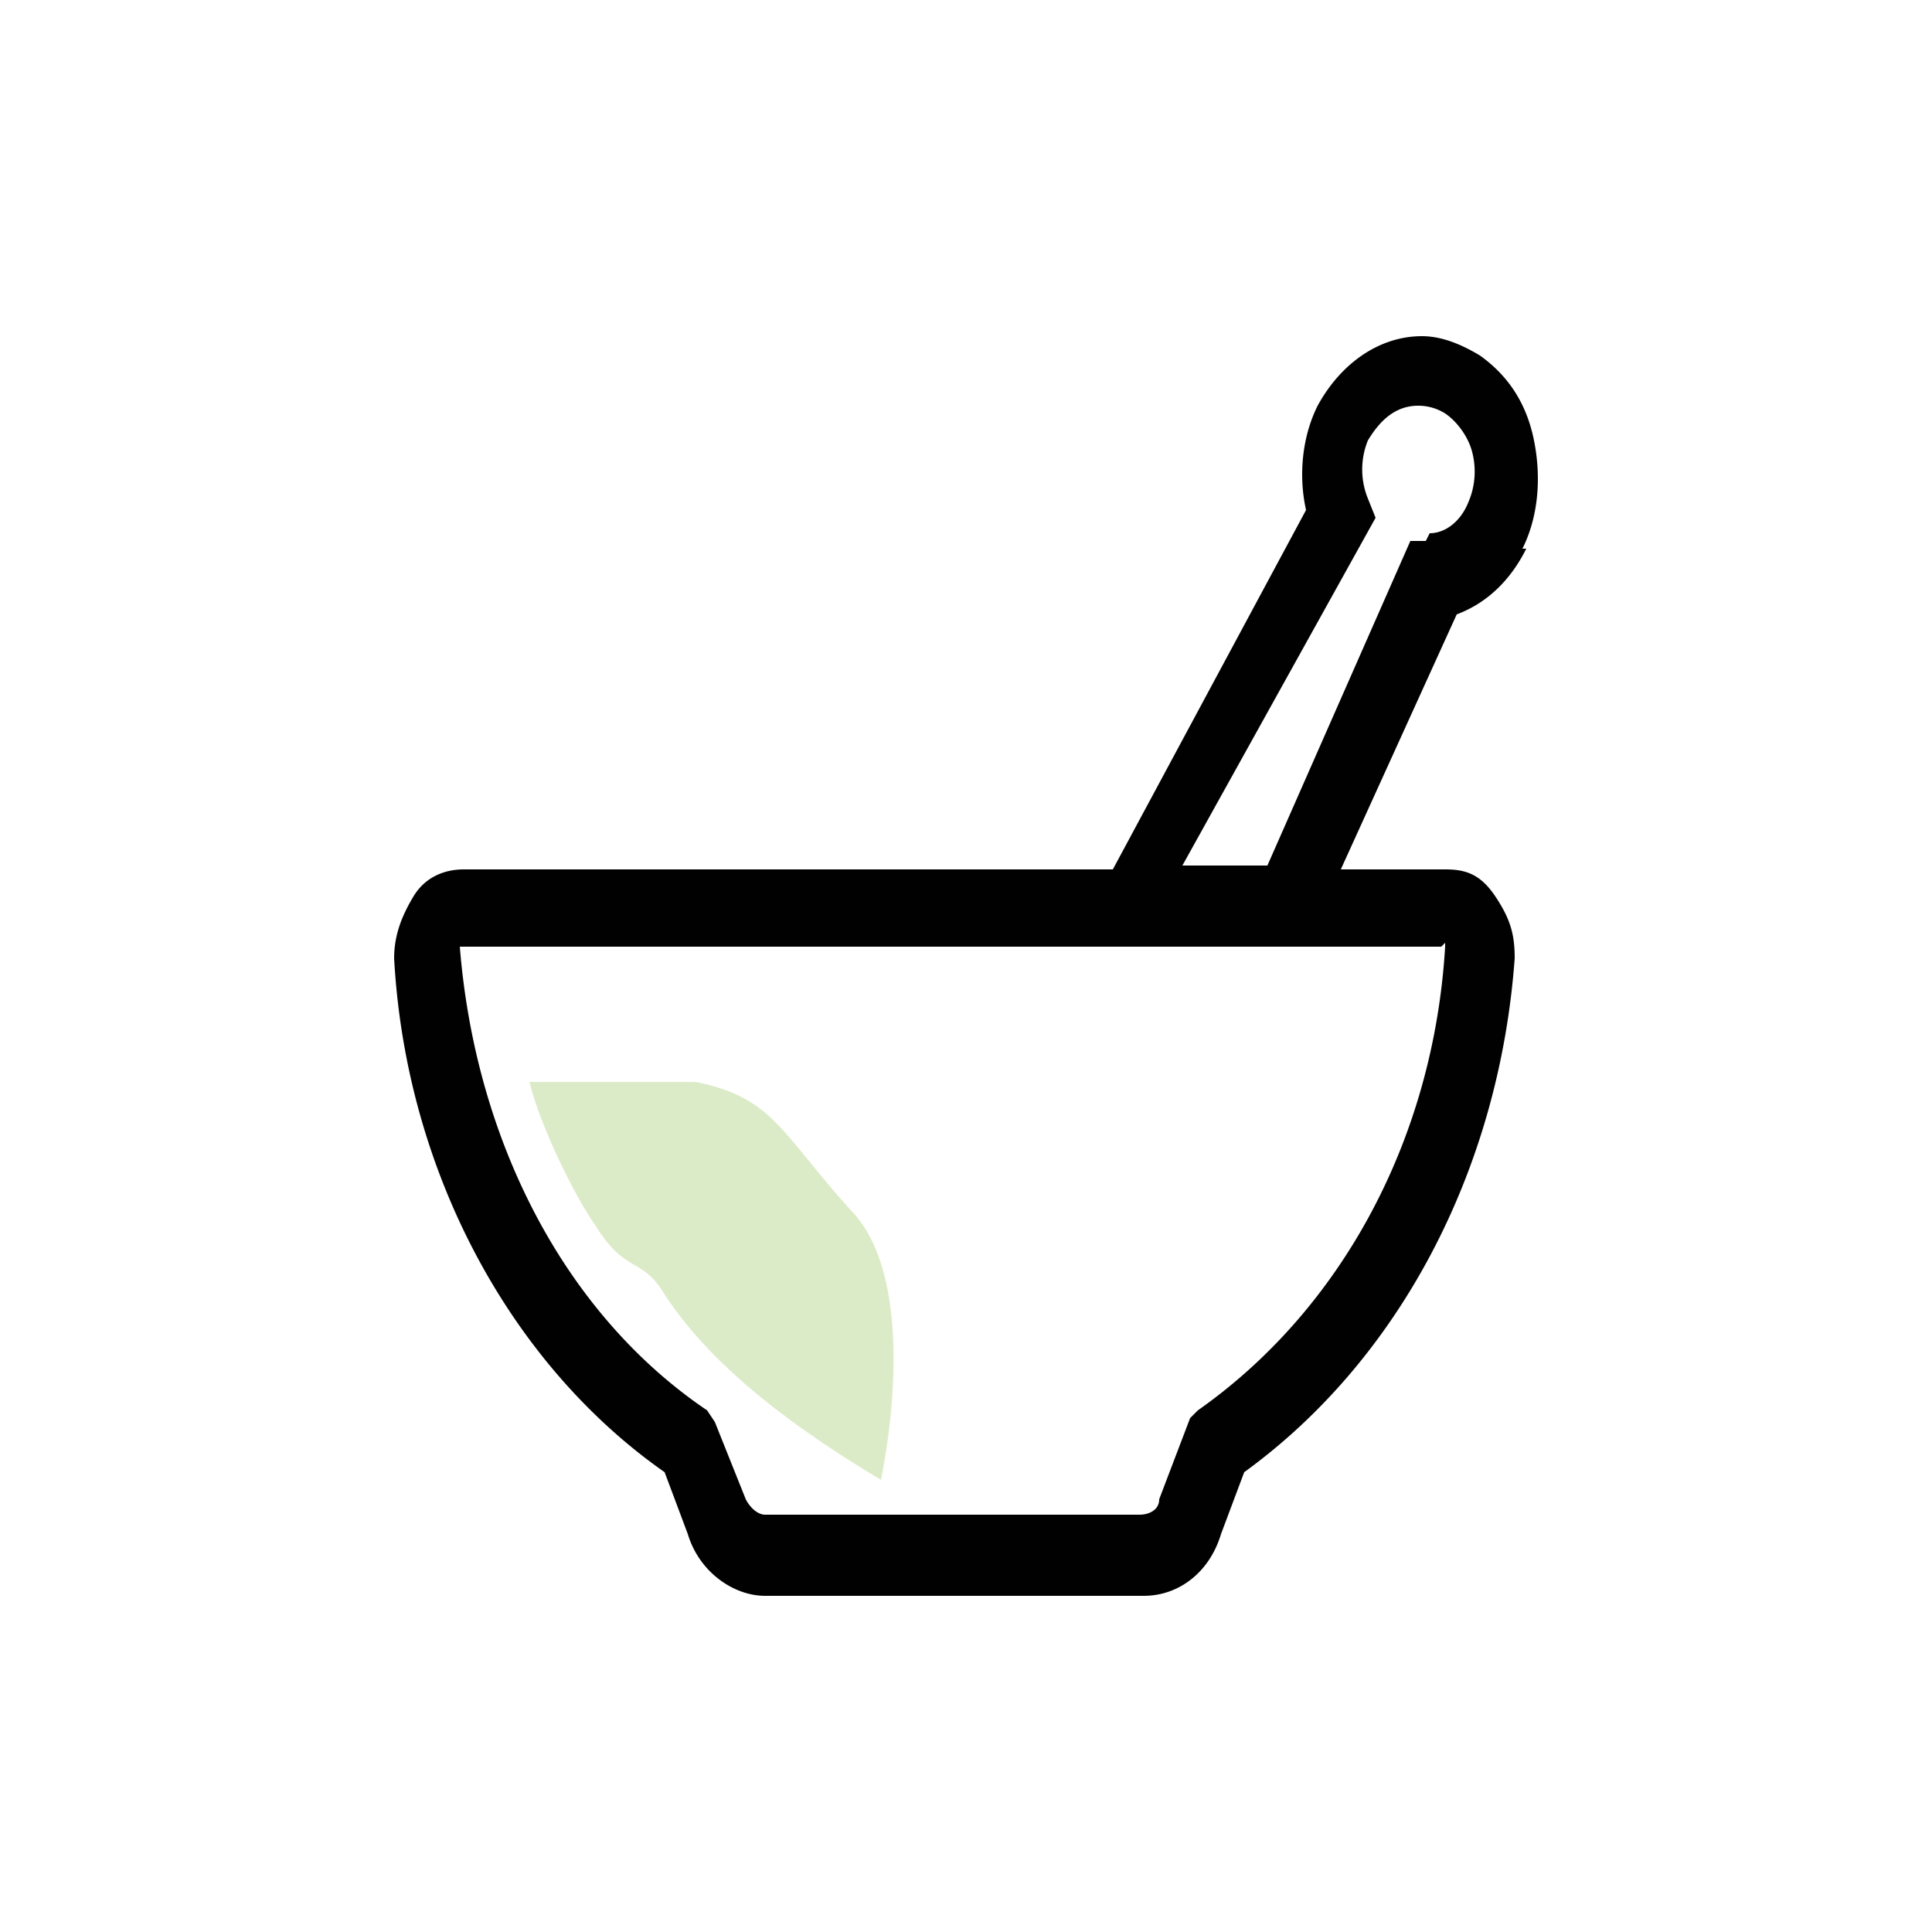 <svg xmlns="http://www.w3.org/2000/svg" width="50" height="50"><path fill="#000100" d="M39.4 14.2c.4-.8.5-1.8.3-2.8s-.7-1.7-1.4-2.2c-.5-.3-1-.5-1.5-.5-1.1 0-2.1.7-2.7 1.8-.4.8-.5 1.8-.3 2.7l-5 9.3H12c-.5 0-1 .2-1.3.7s-.5 1-.5 1.6c.3 5.5 3 10.5 7 13.3l.6 1.6c.3 1 1.2 1.6 2 1.6h9.8c.9 0 1.7-.6 2-1.6l.6-1.6c4-2.9 6.6-7.8 7-13.3 0-.6-.1-1-.5-1.6s-.8-.7-1.3-.7h-2.7l3-6.6c.8-.3 1.4-.9 1.8-1.7zm-2 10.2v.1c-.3 5-2.7 9.4-6.4 12l-.2.2-.8 2.1c0 .3-.3.4-.5.4h-9.7c-.2 0-.4-.2-.5-.4l-.8-2-.2-.3c-3.7-2.5-6-7-6.4-12h25.4zM36.9 14h-.4l-3.7 8.4h-2.2l5-9-.2-.5a2 2 0 0 1 0-1.5c.3-.5.7-.9 1.3-.9a1.3 1.3 0 0 1 .7.2c.3.2.6.6.7 1A2 2 0 0 1 38 13c-.2.5-.6.8-1 .8z"/><path fill="#b6d489" d="M13.7 28c.3 1.2 1.2 3 1.7 3.7.8 1.3 1.2.8 1.8 1.8 1.3 2 3.6 3.6 5.6 4.8.4-2 .7-5.5-.8-7-1.8-2-2-2.9-4-3.3" opacity=".47"/></svg>
